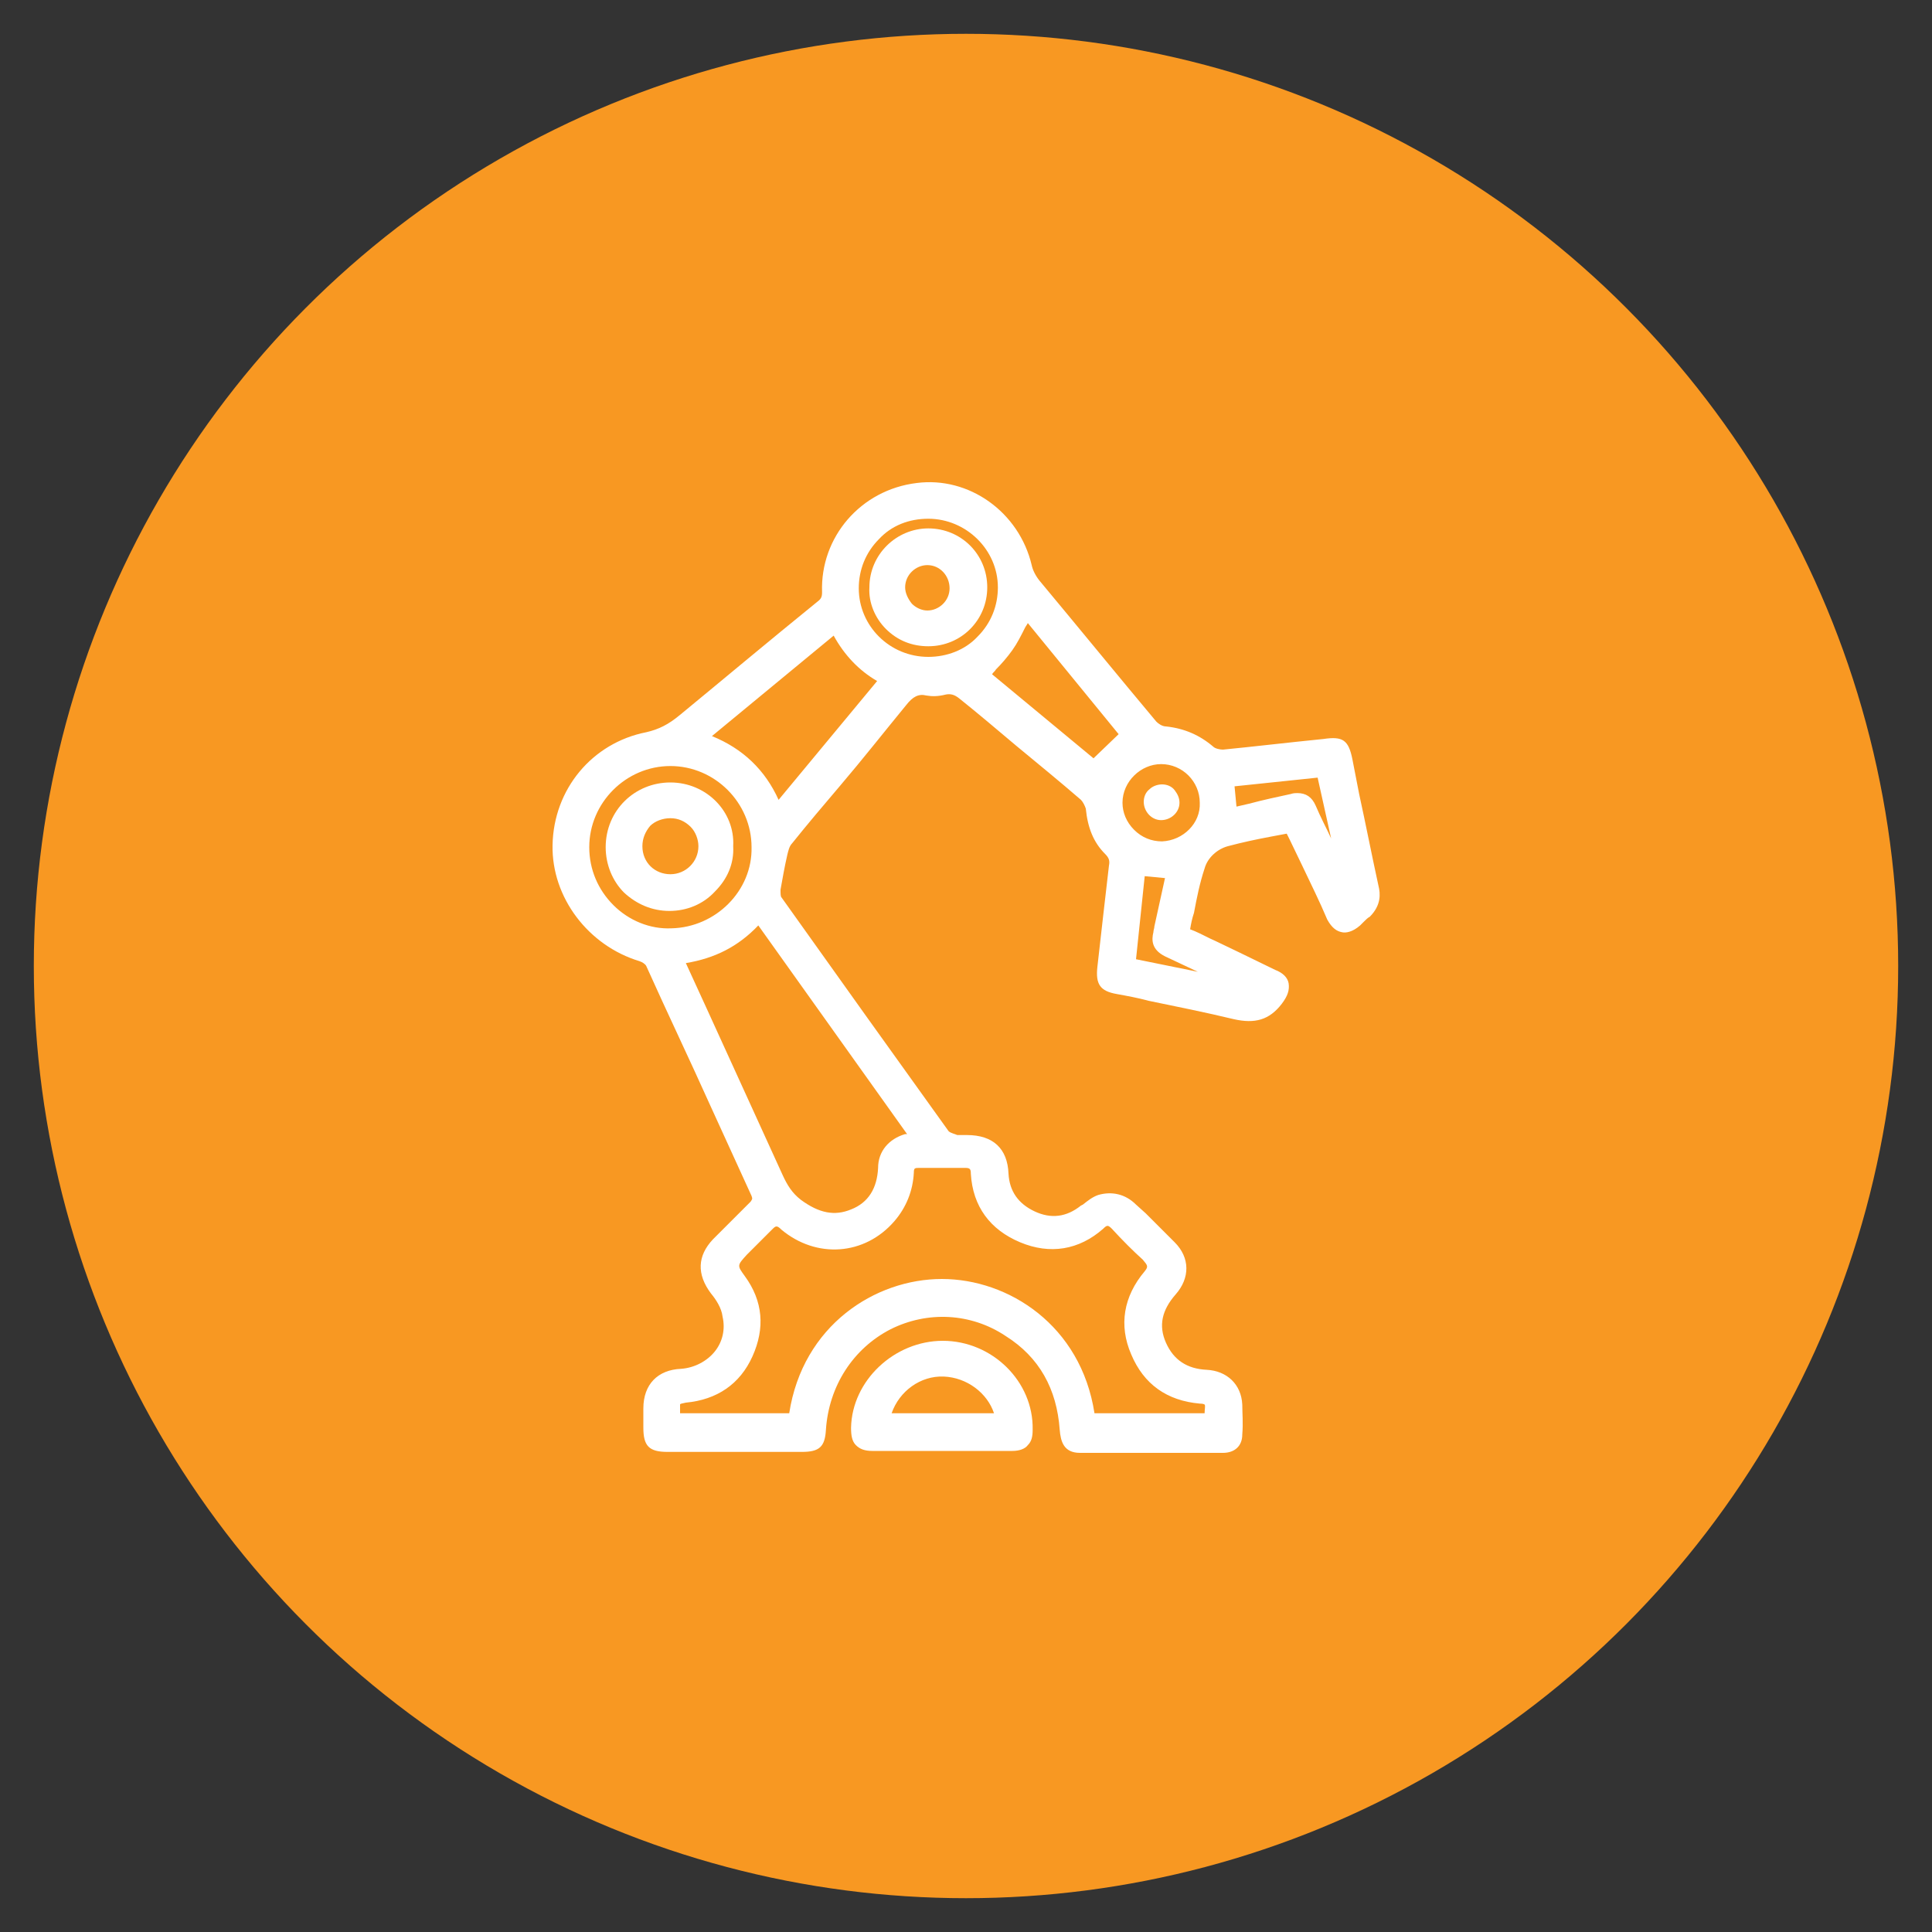 <svg xmlns="http://www.w3.org/2000/svg" xmlns:xlink="http://www.w3.org/1999/xlink" id="Layer_1" x="0px" y="0px" viewBox="0 0 200 200" style="enable-background:new 0 0 200 200;" xml:space="preserve"><rect x="0" y="0" width="200" height="200" fill="#333333" stroke="none"/><style type="text/css">	.st0{fill:#F89822;}	.st1{fill:#FFFFFF;}</style><g>	<circle class="st0" cx="100" cy="100" r="96.5"></circle>	<g>		<path class="st1" d="M142.7,91.7c-0.7-3.2-1.3-6.3-2-9.5l-0.7-3.6c-0.4-2-1-2.4-3-2.1c-4,0.4-7.3,0.8-10.4,1.1   c-0.3,0-0.8-0.1-1-0.3c-1.4-1.2-3-1.9-4.9-2.1c-0.4,0-0.8-0.3-1-0.5c-4.1-4.9-8.1-9.8-12.1-14.6c-0.4-0.5-0.7-1.1-0.8-1.6   c-1.3-5.5-6.5-9.2-11.9-8.5c-5.8,0.7-10,5.6-9.8,11.3c0,0.5-0.1,0.7-0.5,1c-5.3,4.3-9.7,8-14.2,11.7c-1.2,1-2.2,1.5-3.5,1.8   c-5.6,1.1-9.6,5.9-9.7,11.7c-0.1,5.4,3.7,10.4,9,12c0.3,0.1,0.6,0.3,0.7,0.5c2.2,4.9,4.5,9.7,6.7,14.6c1.4,3.1,2.8,6.1,4.2,9.2   c0.1,0.3,0.1,0.3-0.1,0.6c-1.3,1.3-2.6,2.6-3.9,3.9c-1.6,1.7-1.7,3.6-0.2,5.6c0.5,0.6,1.1,1.5,1.2,2.4c0.3,1.3,0,2.6-0.8,3.6   c-0.8,1-2.1,1.7-3.5,1.8c-2.4,0.1-3.9,1.6-3.9,4.1c0,0.6,0,1.1,0,1.7l0,0.3c0,1.9,0.6,2.5,2.5,2.5c4.6,0,9.2,0,13.9,0   c1.8,0,2.4-0.5,2.5-2.3c0.3-4.5,2.8-8.4,6.7-10.4c3.8-1.9,8.3-1.7,11.9,0.7c3.5,2.2,5.3,5.5,5.6,9.7c0.1,1.2,0.4,2.4,2.1,2.4   c2.4,0,4.8,0,7.2,0c2.5,0,5.1,0,7.6,0c1.2,0,2-0.7,2-1.9c0.1-1.2,0-2.2,0-3.1c-0.1-2.1-1.6-3.5-3.7-3.6c-2-0.1-3.4-1-4.2-2.8   c-0.8-1.8-0.4-3.4,1-5c1.5-1.7,1.5-3.8-0.1-5.4c-1-1-2-2-3-3l-1-0.9c-1.1-1.1-2.5-1.4-3.9-1c-0.6,0.2-1.1,0.6-1.6,1l-0.2,0.1   c-1.5,1.2-3.1,1.4-4.8,0.6c-1.7-0.8-2.6-2.1-2.7-3.9c-0.1-2.6-1.6-4-4.3-4c-0.1,0-0.3,0-0.4,0c-0.2,0-0.4,0-0.6,0   c-0.2-0.1-0.7-0.2-0.9-0.4c-5.6-7.8-11.4-15.9-17.3-24.2c-0.1-0.1-0.1-0.4-0.1-0.8c0.2-1.1,0.4-2.3,0.7-3.6   c0.1-0.4,0.2-0.9,0.5-1.2c1.6-2,3.3-4,5-6c2.3-2.7,4.5-5.5,6.8-8.3c0.7-0.9,1.3-1.2,2.1-1c0.6,0.1,1.2,0.1,2-0.1   c0.5-0.1,0.9,0,1.4,0.4c2,1.6,4,3.3,5.9,4.9c2.3,1.9,4.5,3.7,6.7,5.6c0.2,0.2,0.4,0.6,0.5,0.9c0.2,2,0.8,3.5,2,4.7   c0.4,0.4,0.5,0.7,0.4,1.2c-0.2,1.7-0.4,3.5-0.6,5.2c-0.2,1.8-0.4,3.5-0.6,5.3c-0.2,1.8,0.3,2.5,2,2.8c1.1,0.2,2.2,0.4,3.3,0.7   c2.9,0.6,5.9,1.2,8.8,1.9c2.2,0.5,3.7,0.1,5-1.6c0.6-0.8,0.8-1.4,0.7-2.1c-0.1-0.6-0.6-1.1-1.4-1.4c-1.2-0.6-2.5-1.2-3.7-1.8   l-2.5-1.2c-0.7-0.3-1.4-0.7-2.1-1l-0.5-0.2c0.1-0.6,0.2-1.1,0.4-1.7c0.3-1.6,0.6-3.1,1.1-4.6c0.3-1.1,1.3-2,2.4-2.3   c1.5-0.4,2.9-0.7,4.5-1c0.5-0.1,1.1-0.2,1.6-0.3c0.1,0.2,0.2,0.4,0.3,0.6l1.3,2.7c0.9,1.9,1.8,3.7,2.6,5.6c0.5,0.9,1,1.2,1.5,1.3   c0.4,0.1,1.1,0,1.9-0.7c0.1-0.1,0.3-0.3,0.4-0.4c0.2-0.2,0.4-0.4,0.6-0.5C143,93.7,142.9,92.5,142.7,91.7z M137.8,86.8L137.8,86.8   c-0.5-1.1-1.1-2.2-1.6-3.4c-0.4-0.9-1-1.3-1.9-1.3c-0.2,0-0.4,0-0.7,0.1c-1.4,0.3-2.8,0.6-4.3,1l-1.3,0.3l-0.2-2.1l8.6-0.9   L137.8,86.8z M96.1,53.7c3.9,0,7.2,3.2,7.2,7.1c0,1.9-0.7,3.7-2.1,5.1c-1.3,1.4-3.2,2.1-5.1,2.1c0,0,0,0,0,0c-4,0-7.2-3.2-7.2-7.1   c0-1.9,0.7-3.7,2.1-5.1C92.3,54.4,94.1,53.7,96.1,53.7C96.1,53.7,96.1,53.7,96.1,53.7z M115.8,76l-2.6,2.5l-10.5-8.7   c0.1-0.2,0.3-0.3,0.4-0.5c0.6-0.6,1.2-1.3,1.7-2c0.5-0.7,0.9-1.5,1.3-2.3c0.1-0.2,0.2-0.3,0.3-0.5L115.8,76z M118.5,131.6   c-2.2,2.6-2.7,5.6-1.4,8.6c1.3,3.1,3.7,4.8,7.1,5.1c0.4,0,0.5,0.1,0.5,0.1c0.1,0.1,0,0.5,0,0.9h-11.4c-1.4-9.1-8.9-13.9-15.8-13.9   c0,0,0,0,0,0c-6.9,0-14.4,4.8-15.8,13.9H70.4c0-0.1,0-0.3,0-0.4c0-0.2,0-0.4,0-0.5c0-0.1,0.2-0.1,0.6-0.2c3.2-0.3,5.6-1.9,6.9-4.8   c1.3-2.9,1.1-5.7-0.8-8.3c-0.8-1.1-0.8-1.1,0.2-2.2c0.3-0.3,0.5-0.5,0.8-0.8c0.6-0.6,1.2-1.2,1.8-1.8c0.4-0.4,0.5-0.5,1,0   c3.6,3,8.6,2.7,11.7-0.9c1.2-1.4,1.9-3.1,2-5c0-0.5,0.1-0.5,0.6-0.5c1.7,0,3.2,0,4.7,0c0.5,0,0.6,0.1,0.6,0.6   c0.2,3.4,2,5.8,5.1,7.1c3.1,1.3,6.1,0.8,8.6-1.4c0.4-0.4,0.5-0.4,0.9,0c1.1,1.2,2.2,2.3,3.2,3.2   C118.8,131,118.9,131.1,118.5,131.6z M93.7,117.4c-1.7,0.5-2.8,1.8-2.8,3.5c-0.1,2.1-1,3.6-2.8,4.3c-1.7,0.7-3.3,0.4-5.2-1   c-0.9-0.7-1.4-1.5-1.9-2.6c-2.6-5.7-5.2-11.4-7.8-17.1L71,99.7c3-0.5,5.4-1.7,7.5-3.9l15.4,21.6C93.8,117.4,93.8,117.4,93.7,117.4   z M69.5,96.1c-2.2,0.1-4.4-0.8-6-2.4c-1.6-1.6-2.5-3.7-2.5-6c0-4.6,3.8-8.4,8.4-8.4c0,0,0,0,0,0c4.6,0,8.4,3.8,8.4,8.4   C77.9,92.2,74.1,96,69.5,96.1z M90.8,70.5L80.6,82.8c-1.4-3.1-3.7-5.3-6.9-6.6l12.6-10.4C87.4,67.8,88.9,69.4,90.8,70.5z    M120.3,87.1c-1.1,0-2.1-0.4-2.9-1.2c-0.8-0.8-1.2-1.8-1.2-2.8c0-2.2,1.9-4,4-4c0,0,0,0,0,0c2.2,0,4,1.8,4,4   C124.3,85.2,122.5,87,120.3,87.1z M118.5,90.7l2.1,0.2l-1.1,5c0,0.2-0.1,0.4-0.1,0.6c-0.2,0.8-0.2,1.8,1.2,2.5   c1.1,0.5,2.3,1.1,3.4,1.6l-6.4-1.3L118.5,90.7z"></path>		<path class="st1" d="M97.6,138.8C97.6,138.8,97.6,138.8,97.6,138.8c-5,0-9.4,4.1-9.5,9c0,0.8,0.1,1.4,0.5,1.8   c0.4,0.4,0.9,0.6,1.7,0.6c1.7,0,3.4,0,5.1,0l2.1,0l2.1,0c0.7,0,1.4,0,2.1,0c1,0,2.1,0,3.1,0c0.7,0,1.3-0.2,1.6-0.6   c0.4-0.4,0.5-0.9,0.5-1.6C107,143,102.7,138.8,97.6,138.8z M102.9,146.3H92.3c0.8-2.3,3-3.9,5.4-3.8   C100.1,142.6,102.2,144.2,102.9,146.3z"></path>		<path class="st1" d="M69.4,81C69.4,81,69.4,81,69.4,81c-3.7,0-6.7,2.9-6.7,6.7c0,1.8,0.7,3.5,1.9,4.7c1.3,1.2,2.9,1.9,4.7,1.9   c0,0,0,0,0,0c1.8,0,3.5-0.7,4.7-2c1.3-1.3,2-2.9,1.9-4.7C76.1,84,73.1,81,69.4,81z M66.5,87.6c0-0.8,0.3-1.5,0.8-2.1   c0.5-0.5,1.3-0.8,2.1-0.8c0,0,0,0,0,0c0.8,0,1.5,0.3,2.1,0.9c0.5,0.5,0.8,1.3,0.8,2c0,1.6-1.3,2.9-2.9,2.9c0,0,0,0,0,0   C67.8,90.5,66.5,89.3,66.5,87.6z"></path>		<path class="st1" d="M91.7,65.1c1.2,1.2,2.7,1.8,4.4,1.8c0,0,0,0,0,0c3.4,0,6.1-2.7,6.1-6.1c0-3.4-2.7-6.1-6.1-6.1c0,0,0,0,0,0   c-3.3,0-6.1,2.7-6.1,6.1C89.9,62.4,90.6,64,91.7,65.1z M93.7,60.8c0-1.3,1.1-2.3,2.3-2.3c0,0,0,0,0,0c1.3,0,2.3,1.1,2.3,2.4   c0,1.3-1.1,2.3-2.3,2.3c-0.6,0-1.2-0.3-1.6-0.7C94,62,93.7,61.4,93.7,60.8z"></path>		<path class="st1" d="M120.3,81.2c-0.5,0-1,0.2-1.3,0.5c-0.4,0.3-0.6,0.8-0.6,1.3c0,1,0.8,1.9,1.8,1.9c0,0,0,0,0,0   c1,0,1.9-0.8,1.9-1.8c0-0.5-0.2-0.9-0.5-1.3C121.3,81.4,120.8,81.2,120.3,81.2z"></path>	</g></g></svg>